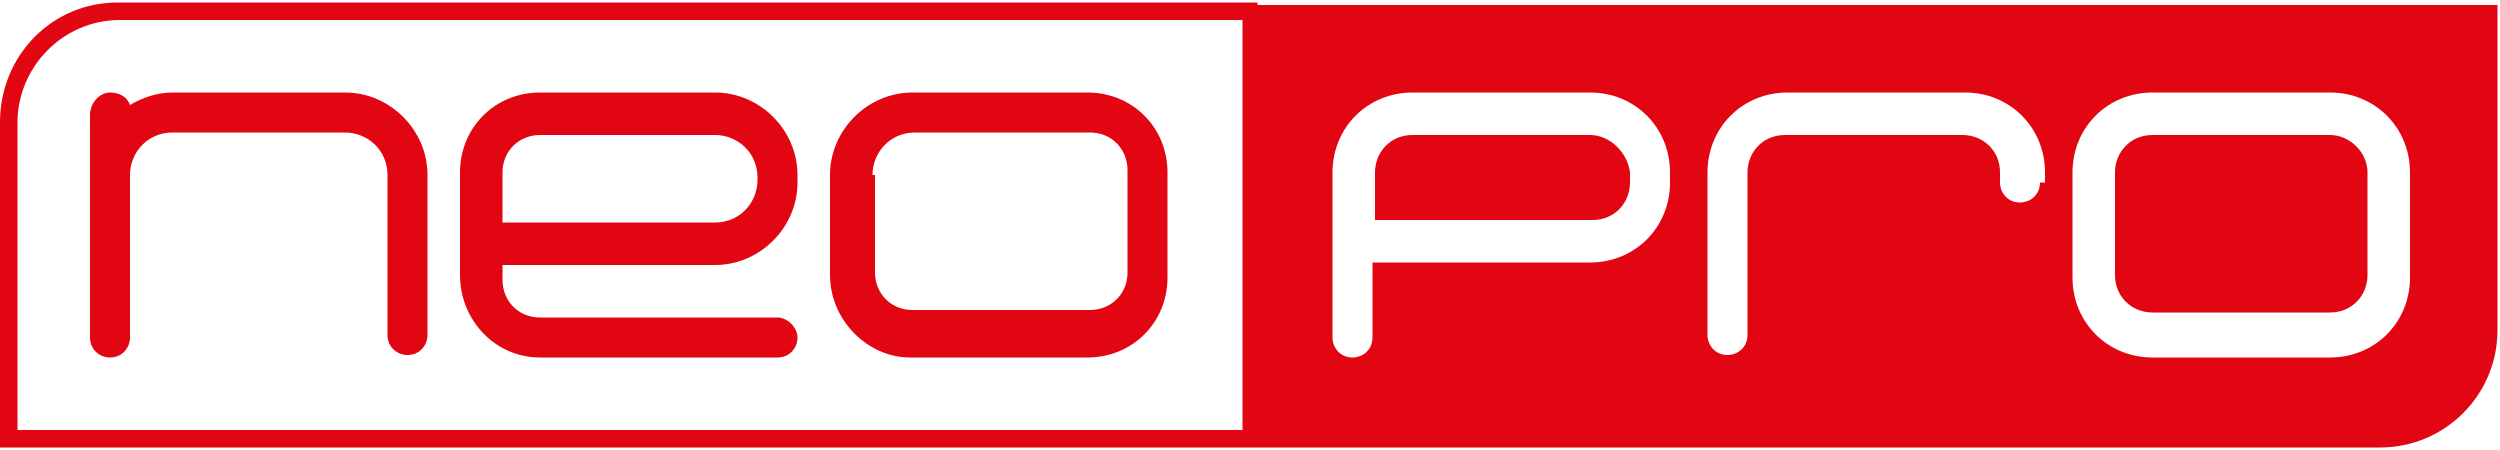 <?xml version="1.0" encoding="utf-8"?>
<!-- Generator: Adobe Illustrator 21.1.0, SVG Export Plug-In . SVG Version: 6.00 Build 0)  -->
<svg version="1.1" id="Layer_1" xmlns="http://www.w3.org/2000/svg" xmlns:xlink="http://www.w3.org/1999/xlink" x="0px" y="0px"
	 viewBox="0 0 100 18" style="enable-background:new 0 0 100 18;" xml:space="preserve">
<style type="text/css">
	.st0{fill:#E20613;}
</style>
<g>
	<g>
		<path class="st0" d="M3.6,4.6v8.9c0,0.5,0.4,0.8,0.8,0.8c0.5,0,0.8-0.4,0.8-0.8V7c0-0.9,0.7-1.7,1.7-1.7h6.9
			c0.9,0,1.7,0.7,1.7,1.7v6.4c0,0.5,0.4,0.8,0.8,0.8c0.5,0,0.8-0.4,0.8-0.8V7c0-1.8-1.5-3.3-3.3-3.3H6.9c-0.6,0-1.2,0.2-1.7,0.5
			C5.1,3.9,4.8,3.7,4.4,3.7C4,3.7,3.6,4.1,3.6,4.6"/>
		<path class="st0" d="M34.9,7c0-0.9,0.7-1.7,1.7-1.7h7c0.9,0,1.5,0.7,1.5,1.5v4.1c0,0.9-0.7,1.5-1.5,1.5h-7.1
			c-0.9,0-1.5-0.7-1.5-1.5V7z M36.4,14.3h7.1c1.8,0,3.2-1.4,3.2-3.2V6.9c0-1.8-1.4-3.2-3.2-3.2h-7c-1.8,0-3.3,1.5-3.3,3.3v4
			C33.2,12.8,34.7,14.3,36.4,14.3"/>
		<path class="st0" d="M20.1,6.9c0-0.9,0.7-1.5,1.5-1.5h7c0.9,0,1.7,0.7,1.7,1.7v0.1c0,0.9-0.7,1.7-1.7,1.7h-8.5V6.9z M21.6,14.3
			h9.5c0.5,0,0.8-0.4,0.8-0.8s-0.4-0.8-0.8-0.8h-9.5c-0.9,0-1.5-0.7-1.5-1.5v-0.6h8.5c1.8,0,3.3-1.5,3.3-3.3V7
			c0-1.8-1.5-3.3-3.3-3.3h-7c-1.8,0-3.2,1.4-3.2,3.2v4.1C18.4,12.8,19.8,14.3,21.6,14.3"/>
		<path class="st0" d="M96.4,11.1c0,1.8-1.4,3.2-3.2,3.2h-7.1c-1.8,0-3.2-1.4-3.2-3.2V6.9c0-1.8,1.4-3.2,3.2-3.2h7.1
			c1.8,0,3.2,1.4,3.2,3.2V11.1z M81.6,7.3c0,0.5-0.4,0.8-0.8,0.8c-0.5,0-0.8-0.4-0.8-0.8V6.9c0-0.9-0.7-1.5-1.5-1.5h-7.1
			c-0.9,0-1.5,0.7-1.5,1.5v6.5c0,0.5-0.4,0.8-0.8,0.8c-0.5,0-0.8-0.4-0.8-0.8V6.9c0-1.8,1.4-3.2,3.2-3.2h7.1c1.8,0,3.2,1.4,3.2,3.2
			V7.3z M66.8,7.3c0,1.8-1.4,3.2-3.2,3.2h-8.7v3c0,0.5-0.4,0.8-0.8,0.8c-0.5,0-0.8-0.4-0.8-0.8V6.9c0-1.8,1.4-3.2,3.2-3.2h7.1
			c1.8,0,3.2,1.4,3.2,3.2V7.3z M49.7,17.2h-49V4.9c0-2.2,1.8-4.1,4.1-4.1h44.9V17.2z M50.3,0.1h-0.6H4.7C2.1,0.1,0,2.2,0,4.9v13
			h49.7h0.6h44.9c2.6,0,4.7-2.1,4.7-4.7v-13H50.3z"/>
		<path class="st0" d="M93.2,5.4h-7.1c-0.9,0-1.5,0.7-1.5,1.5v4.1c0,0.9,0.7,1.5,1.5,1.5h7.1c0.9,0,1.5-0.7,1.5-1.5V6.9
			C94.7,6.1,94,5.4,93.2,5.4"/>
		<path class="st0" d="M63.6,5.4h-7.1c-0.9,0-1.5,0.7-1.5,1.5v1.9h8.7c0.9,0,1.5-0.7,1.5-1.5V6.9C65.1,6.1,64.4,5.4,63.6,5.4"/>
	</g>
</g>
</svg>
